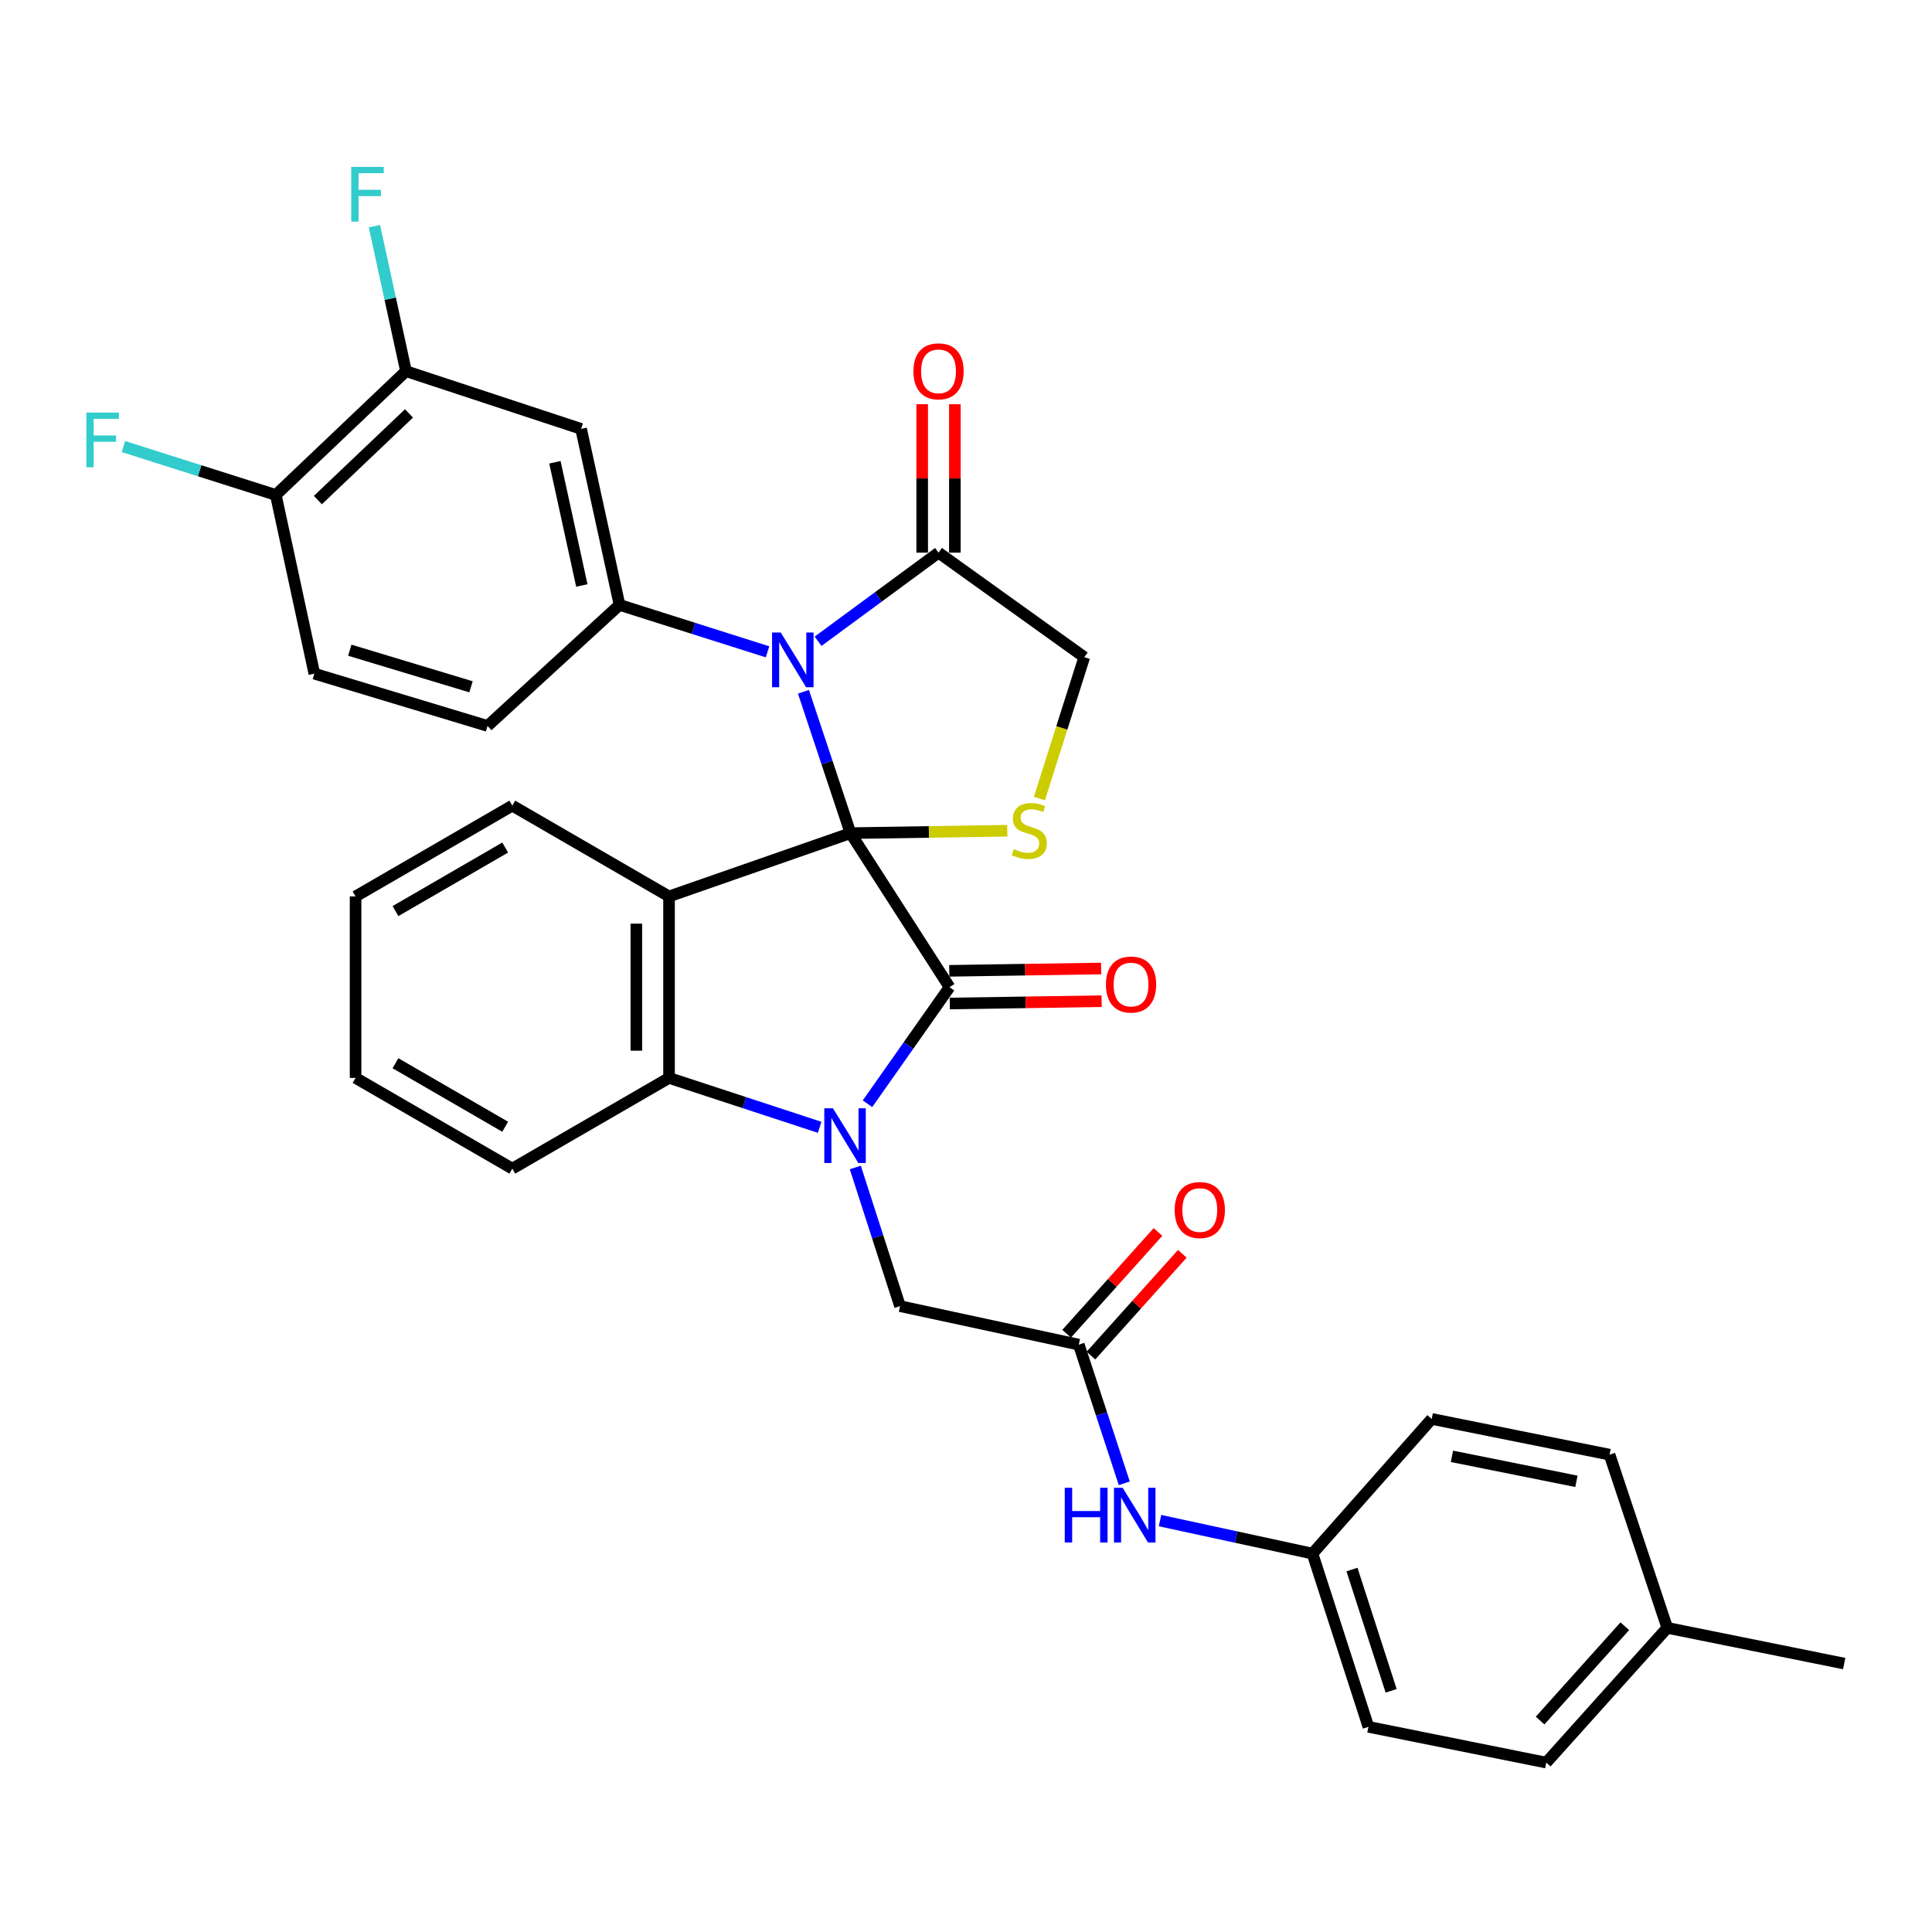 <?xml version='1.0' encoding='iso-8859-1'?>
<svg version='1.1' baseProfile='full'
              xmlns='http://www.w3.org/2000/svg'
                      xmlns:rdkit='http://www.rdkit.org/xml'
                      xmlns:xlink='http://www.w3.org/1999/xlink'
                  xml:space='preserve'
width='1000px' height='1000px' viewBox='0 0 1000 1000'>
<!-- END OF HEADER -->
<rect style='opacity:1.0;fill:#FFFFFF;stroke:none' width='1000' height='1000' x='0' y='0'> </rect>
<path class='bond-0' d='M 440.23,431.239 L 491.476,510.957' style='fill:none;fill-rule:evenodd;stroke:#000000;stroke-width:6px;stroke-linecap:butt;stroke-linejoin:miter;stroke-opacity:1' />
<path class='bond-2' d='M 440.23,431.239 L 428.045,394.651' style='fill:none;fill-rule:evenodd;stroke:#000000;stroke-width:6px;stroke-linecap:butt;stroke-linejoin:miter;stroke-opacity:1' />
<path class='bond-2' d='M 428.045,394.651 L 415.86,358.063' style='fill:none;fill-rule:evenodd;stroke:#0000FF;stroke-width:6px;stroke-linecap:butt;stroke-linejoin:miter;stroke-opacity:1' />
<path class='bond-3' d='M 440.23,431.239 L 346.29,463.987' style='fill:none;fill-rule:evenodd;stroke:#000000;stroke-width:6px;stroke-linecap:butt;stroke-linejoin:miter;stroke-opacity:1' />
<path class='bond-5' d='M 440.23,431.239 L 480.797,430.609' style='fill:none;fill-rule:evenodd;stroke:#000000;stroke-width:6px;stroke-linecap:butt;stroke-linejoin:miter;stroke-opacity:1' />
<path class='bond-5' d='M 480.797,430.609 L 521.365,429.978' style='fill:none;fill-rule:evenodd;stroke:#CCCC00;stroke-width:6px;stroke-linecap:butt;stroke-linejoin:miter;stroke-opacity:1' />
<path class='bond-1' d='M 491.476,510.957 L 470.243,541.128' style='fill:none;fill-rule:evenodd;stroke:#000000;stroke-width:6px;stroke-linecap:butt;stroke-linejoin:miter;stroke-opacity:1' />
<path class='bond-1' d='M 470.243,541.128 L 449.01,571.299' style='fill:none;fill-rule:evenodd;stroke:#0000FF;stroke-width:6px;stroke-linecap:butt;stroke-linejoin:miter;stroke-opacity:1' />
<path class='bond-13' d='M 491.605,519.416 L 530.905,518.814' style='fill:none;fill-rule:evenodd;stroke:#000000;stroke-width:6px;stroke-linecap:butt;stroke-linejoin:miter;stroke-opacity:1' />
<path class='bond-13' d='M 530.905,518.814 L 570.205,518.213' style='fill:none;fill-rule:evenodd;stroke:#FF0000;stroke-width:6px;stroke-linecap:butt;stroke-linejoin:miter;stroke-opacity:1' />
<path class='bond-13' d='M 491.346,502.498 L 530.646,501.897' style='fill:none;fill-rule:evenodd;stroke:#000000;stroke-width:6px;stroke-linecap:butt;stroke-linejoin:miter;stroke-opacity:1' />
<path class='bond-13' d='M 530.646,501.897 L 569.946,501.295' style='fill:none;fill-rule:evenodd;stroke:#FF0000;stroke-width:6px;stroke-linecap:butt;stroke-linejoin:miter;stroke-opacity:1' />
<path class='bond-9' d='M 442.706,604.286 L 454.279,640.168' style='fill:none;fill-rule:evenodd;stroke:#0000FF;stroke-width:6px;stroke-linecap:butt;stroke-linejoin:miter;stroke-opacity:1' />
<path class='bond-9' d='M 454.279,640.168 L 465.853,676.051' style='fill:none;fill-rule:evenodd;stroke:#000000;stroke-width:6px;stroke-linecap:butt;stroke-linejoin:miter;stroke-opacity:1' />
<path class='bond-34' d='M 424.254,583.499 L 385.272,570.713' style='fill:none;fill-rule:evenodd;stroke:#0000FF;stroke-width:6px;stroke-linecap:butt;stroke-linejoin:miter;stroke-opacity:1' />
<path class='bond-34' d='M 385.272,570.713 L 346.29,557.927' style='fill:none;fill-rule:evenodd;stroke:#000000;stroke-width:6px;stroke-linecap:butt;stroke-linejoin:miter;stroke-opacity:1' />
<path class='bond-6' d='M 397.265,337.387 L 358.966,325.242' style='fill:none;fill-rule:evenodd;stroke:#0000FF;stroke-width:6px;stroke-linecap:butt;stroke-linejoin:miter;stroke-opacity:1' />
<path class='bond-6' d='M 358.966,325.242 L 320.667,313.096' style='fill:none;fill-rule:evenodd;stroke:#000000;stroke-width:6px;stroke-linecap:butt;stroke-linejoin:miter;stroke-opacity:1' />
<path class='bond-7' d='M 423.439,331.914 L 454.609,308.979' style='fill:none;fill-rule:evenodd;stroke:#0000FF;stroke-width:6px;stroke-linecap:butt;stroke-linejoin:miter;stroke-opacity:1' />
<path class='bond-7' d='M 454.609,308.979 L 485.78,286.044' style='fill:none;fill-rule:evenodd;stroke:#000000;stroke-width:6px;stroke-linecap:butt;stroke-linejoin:miter;stroke-opacity:1' />
<path class='bond-4' d='M 346.29,463.987 L 346.29,557.927' style='fill:none;fill-rule:evenodd;stroke:#000000;stroke-width:6px;stroke-linecap:butt;stroke-linejoin:miter;stroke-opacity:1' />
<path class='bond-4' d='M 329.371,478.078 L 329.371,543.836' style='fill:none;fill-rule:evenodd;stroke:#000000;stroke-width:6px;stroke-linecap:butt;stroke-linejoin:miter;stroke-opacity:1' />
<path class='bond-20' d='M 346.29,463.987 L 265.172,416.999' style='fill:none;fill-rule:evenodd;stroke:#000000;stroke-width:6px;stroke-linecap:butt;stroke-linejoin:miter;stroke-opacity:1' />
<path class='bond-25' d='M 346.29,557.927 L 265.172,604.887' style='fill:none;fill-rule:evenodd;stroke:#000000;stroke-width:6px;stroke-linecap:butt;stroke-linejoin:miter;stroke-opacity:1' />
<path class='bond-12' d='M 537.988,413.33 L 549.604,376.739' style='fill:none;fill-rule:evenodd;stroke:#CCCC00;stroke-width:6px;stroke-linecap:butt;stroke-linejoin:miter;stroke-opacity:1' />
<path class='bond-12' d='M 549.604,376.739 L 561.221,340.148' style='fill:none;fill-rule:evenodd;stroke:#000000;stroke-width:6px;stroke-linecap:butt;stroke-linejoin:miter;stroke-opacity:1' />
<path class='bond-8' d='M 320.667,313.096 L 300.768,221.986' style='fill:none;fill-rule:evenodd;stroke:#000000;stroke-width:6px;stroke-linecap:butt;stroke-linejoin:miter;stroke-opacity:1' />
<path class='bond-8' d='M 301.153,303.04 L 287.224,239.263' style='fill:none;fill-rule:evenodd;stroke:#000000;stroke-width:6px;stroke-linecap:butt;stroke-linejoin:miter;stroke-opacity:1' />
<path class='bond-15' d='M 320.667,313.096 L 252.351,375.744' style='fill:none;fill-rule:evenodd;stroke:#000000;stroke-width:6px;stroke-linecap:butt;stroke-linejoin:miter;stroke-opacity:1' />
<path class='bond-17' d='M 494.239,286.044 L 494.239,247.634' style='fill:none;fill-rule:evenodd;stroke:#000000;stroke-width:6px;stroke-linecap:butt;stroke-linejoin:miter;stroke-opacity:1' />
<path class='bond-17' d='M 494.239,247.634 L 494.239,209.223' style='fill:none;fill-rule:evenodd;stroke:#FF0000;stroke-width:6px;stroke-linecap:butt;stroke-linejoin:miter;stroke-opacity:1' />
<path class='bond-17' d='M 477.32,286.044 L 477.32,247.634' style='fill:none;fill-rule:evenodd;stroke:#000000;stroke-width:6px;stroke-linecap:butt;stroke-linejoin:miter;stroke-opacity:1' />
<path class='bond-17' d='M 477.32,247.634 L 477.32,209.223' style='fill:none;fill-rule:evenodd;stroke:#FF0000;stroke-width:6px;stroke-linecap:butt;stroke-linejoin:miter;stroke-opacity:1' />
<path class='bond-33' d='M 485.78,286.044 L 561.221,340.148' style='fill:none;fill-rule:evenodd;stroke:#000000;stroke-width:6px;stroke-linecap:butt;stroke-linejoin:miter;stroke-opacity:1' />
<path class='bond-11' d='M 300.768,221.986 L 210.138,192.115' style='fill:none;fill-rule:evenodd;stroke:#000000;stroke-width:6px;stroke-linecap:butt;stroke-linejoin:miter;stroke-opacity:1' />
<path class='bond-10' d='M 465.853,676.051 L 558.382,695.988' style='fill:none;fill-rule:evenodd;stroke:#000000;stroke-width:6px;stroke-linecap:butt;stroke-linejoin:miter;stroke-opacity:1' />
<path class='bond-14' d='M 558.382,695.988 L 570.154,731.868' style='fill:none;fill-rule:evenodd;stroke:#000000;stroke-width:6px;stroke-linecap:butt;stroke-linejoin:miter;stroke-opacity:1' />
<path class='bond-14' d='M 570.154,731.868 L 581.925,767.749' style='fill:none;fill-rule:evenodd;stroke:#0000FF;stroke-width:6px;stroke-linecap:butt;stroke-linejoin:miter;stroke-opacity:1' />
<path class='bond-18' d='M 564.677,701.639 L 588.32,675.303' style='fill:none;fill-rule:evenodd;stroke:#000000;stroke-width:6px;stroke-linecap:butt;stroke-linejoin:miter;stroke-opacity:1' />
<path class='bond-18' d='M 588.32,675.303 L 611.963,648.967' style='fill:none;fill-rule:evenodd;stroke:#FF0000;stroke-width:6px;stroke-linecap:butt;stroke-linejoin:miter;stroke-opacity:1' />
<path class='bond-18' d='M 552.087,690.336 L 575.73,664' style='fill:none;fill-rule:evenodd;stroke:#000000;stroke-width:6px;stroke-linecap:butt;stroke-linejoin:miter;stroke-opacity:1' />
<path class='bond-18' d='M 575.73,664 L 599.373,637.664' style='fill:none;fill-rule:evenodd;stroke:#FF0000;stroke-width:6px;stroke-linecap:butt;stroke-linejoin:miter;stroke-opacity:1' />
<path class='bond-22' d='M 210.138,192.115 L 201.97,154.585' style='fill:none;fill-rule:evenodd;stroke:#000000;stroke-width:6px;stroke-linecap:butt;stroke-linejoin:miter;stroke-opacity:1' />
<path class='bond-22' d='M 201.97,154.585 L 193.802,117.056' style='fill:none;fill-rule:evenodd;stroke:#33CCCC;stroke-width:6px;stroke-linecap:butt;stroke-linejoin:miter;stroke-opacity:1' />
<path class='bond-36' d='M 210.138,192.115 L 142.762,256.191' style='fill:none;fill-rule:evenodd;stroke:#000000;stroke-width:6px;stroke-linecap:butt;stroke-linejoin:miter;stroke-opacity:1' />
<path class='bond-36' d='M 211.691,213.986 L 164.528,258.84' style='fill:none;fill-rule:evenodd;stroke:#000000;stroke-width:6px;stroke-linecap:butt;stroke-linejoin:miter;stroke-opacity:1' />
<path class='bond-21' d='M 600.426,787.064 L 639.881,795.601' style='fill:none;fill-rule:evenodd;stroke:#0000FF;stroke-width:6px;stroke-linecap:butt;stroke-linejoin:miter;stroke-opacity:1' />
<path class='bond-21' d='M 639.881,795.601 L 679.336,804.139' style='fill:none;fill-rule:evenodd;stroke:#000000;stroke-width:6px;stroke-linecap:butt;stroke-linejoin:miter;stroke-opacity:1' />
<path class='bond-19' d='M 252.351,375.744 L 162.707,348.683' style='fill:none;fill-rule:evenodd;stroke:#000000;stroke-width:6px;stroke-linecap:butt;stroke-linejoin:miter;stroke-opacity:1' />
<path class='bond-19' d='M 243.794,355.488 L 181.044,336.545' style='fill:none;fill-rule:evenodd;stroke:#000000;stroke-width:6px;stroke-linecap:butt;stroke-linejoin:miter;stroke-opacity:1' />
<path class='bond-16' d='M 142.762,256.191 L 162.707,348.683' style='fill:none;fill-rule:evenodd;stroke:#000000;stroke-width:6px;stroke-linecap:butt;stroke-linejoin:miter;stroke-opacity:1' />
<path class='bond-23' d='M 142.762,256.191 L 103.321,243.662' style='fill:none;fill-rule:evenodd;stroke:#000000;stroke-width:6px;stroke-linecap:butt;stroke-linejoin:miter;stroke-opacity:1' />
<path class='bond-23' d='M 103.321,243.662 L 63.88,231.133' style='fill:none;fill-rule:evenodd;stroke:#33CCCC;stroke-width:6px;stroke-linecap:butt;stroke-linejoin:miter;stroke-opacity:1' />
<path class='bond-31' d='M 265.172,416.999 L 184.044,463.987' style='fill:none;fill-rule:evenodd;stroke:#000000;stroke-width:6px;stroke-linecap:butt;stroke-linejoin:miter;stroke-opacity:1' />
<path class='bond-31' d='M 261.483,438.688 L 204.693,471.58' style='fill:none;fill-rule:evenodd;stroke:#000000;stroke-width:6px;stroke-linecap:butt;stroke-linejoin:miter;stroke-opacity:1' />
<path class='bond-26' d='M 679.336,804.139 L 741.044,734.432' style='fill:none;fill-rule:evenodd;stroke:#000000;stroke-width:6px;stroke-linecap:butt;stroke-linejoin:miter;stroke-opacity:1' />
<path class='bond-27' d='M 679.336,804.139 L 708.296,893.811' style='fill:none;fill-rule:evenodd;stroke:#000000;stroke-width:6px;stroke-linecap:butt;stroke-linejoin:miter;stroke-opacity:1' />
<path class='bond-27' d='M 699.78,812.39 L 720.052,875.16' style='fill:none;fill-rule:evenodd;stroke:#000000;stroke-width:6px;stroke-linecap:butt;stroke-linejoin:miter;stroke-opacity:1' />
<path class='bond-24' d='M 862.975,842.574 L 800.346,912.318' style='fill:none;fill-rule:evenodd;stroke:#000000;stroke-width:6px;stroke-linecap:butt;stroke-linejoin:miter;stroke-opacity:1' />
<path class='bond-24' d='M 840.992,841.731 L 797.151,890.552' style='fill:none;fill-rule:evenodd;stroke:#000000;stroke-width:6px;stroke-linecap:butt;stroke-linejoin:miter;stroke-opacity:1' />
<path class='bond-30' d='M 862.975,842.574 L 954.545,861.063' style='fill:none;fill-rule:evenodd;stroke:#000000;stroke-width:6px;stroke-linecap:butt;stroke-linejoin:miter;stroke-opacity:1' />
<path class='bond-37' d='M 862.975,842.574 L 833.094,752.921' style='fill:none;fill-rule:evenodd;stroke:#000000;stroke-width:6px;stroke-linecap:butt;stroke-linejoin:miter;stroke-opacity:1' />
<path class='bond-35' d='M 265.172,604.887 L 184.044,557.927' style='fill:none;fill-rule:evenodd;stroke:#000000;stroke-width:6px;stroke-linecap:butt;stroke-linejoin:miter;stroke-opacity:1' />
<path class='bond-35' d='M 261.479,583.2 L 204.69,550.328' style='fill:none;fill-rule:evenodd;stroke:#000000;stroke-width:6px;stroke-linecap:butt;stroke-linejoin:miter;stroke-opacity:1' />
<path class='bond-29' d='M 741.044,734.432 L 833.094,752.921' style='fill:none;fill-rule:evenodd;stroke:#000000;stroke-width:6px;stroke-linecap:butt;stroke-linejoin:miter;stroke-opacity:1' />
<path class='bond-29' d='M 751.519,753.793 L 815.954,766.735' style='fill:none;fill-rule:evenodd;stroke:#000000;stroke-width:6px;stroke-linecap:butt;stroke-linejoin:miter;stroke-opacity:1' />
<path class='bond-28' d='M 708.296,893.811 L 800.346,912.318' style='fill:none;fill-rule:evenodd;stroke:#000000;stroke-width:6px;stroke-linecap:butt;stroke-linejoin:miter;stroke-opacity:1' />
<path class='bond-32' d='M 184.044,463.987 L 184.044,557.927' style='fill:none;fill-rule:evenodd;stroke:#000000;stroke-width:6px;stroke-linecap:butt;stroke-linejoin:miter;stroke-opacity:1' />
<path  class='atom-2' d='M 431.131 573.648
L 440.411 588.648
Q 441.331 590.128, 442.811 592.808
Q 444.291 595.488, 444.371 595.648
L 444.371 573.648
L 448.131 573.648
L 448.131 601.968
L 444.251 601.968
L 434.291 585.568
Q 433.131 583.648, 431.891 581.448
Q 430.691 579.248, 430.331 578.568
L 430.331 601.968
L 426.651 601.968
L 426.651 573.648
L 431.131 573.648
' fill='#0000FF'/>
<path  class='atom-3' d='M 404.098 327.379
L 413.378 342.379
Q 414.298 343.859, 415.778 346.539
Q 417.258 349.219, 417.338 349.379
L 417.338 327.379
L 421.098 327.379
L 421.098 355.699
L 417.218 355.699
L 407.258 339.299
Q 406.098 337.379, 404.858 335.179
Q 403.658 332.979, 403.298 332.299
L 403.298 355.699
L 399.618 355.699
L 399.618 327.379
L 404.098 327.379
' fill='#0000FF'/>
<path  class='atom-6' d='M 524.759 439.521
Q 525.079 439.641, 526.399 440.201
Q 527.719 440.761, 529.159 441.121
Q 530.639 441.441, 532.079 441.441
Q 534.759 441.441, 536.319 440.161
Q 537.879 438.841, 537.879 436.561
Q 537.879 435.001, 537.079 434.041
Q 536.319 433.081, 535.119 432.561
Q 533.919 432.041, 531.919 431.441
Q 529.399 430.681, 527.879 429.961
Q 526.399 429.241, 525.319 427.721
Q 524.279 426.201, 524.279 423.641
Q 524.279 420.081, 526.679 417.881
Q 529.119 415.681, 533.919 415.681
Q 537.199 415.681, 540.919 417.241
L 539.999 420.321
Q 536.599 418.921, 534.039 418.921
Q 531.279 418.921, 529.759 420.081
Q 528.239 421.201, 528.279 423.161
Q 528.279 424.681, 529.039 425.601
Q 529.839 426.521, 530.959 427.041
Q 532.119 427.561, 534.039 428.161
Q 536.599 428.961, 538.119 429.761
Q 539.639 430.561, 540.719 432.201
Q 541.839 433.801, 541.839 436.561
Q 541.839 440.481, 539.199 442.601
Q 536.599 444.681, 532.239 444.681
Q 529.719 444.681, 527.799 444.121
Q 525.919 443.601, 523.679 442.681
L 524.759 439.521
' fill='#CCCC00'/>
<path  class='atom-14' d='M 572.425 509.599
Q 572.425 502.799, 575.785 498.999
Q 579.145 495.199, 585.425 495.199
Q 591.705 495.199, 595.065 498.999
Q 598.425 502.799, 598.425 509.599
Q 598.425 516.479, 595.025 520.399
Q 591.625 524.279, 585.425 524.279
Q 579.185 524.279, 575.785 520.399
Q 572.425 516.519, 572.425 509.599
M 585.425 521.079
Q 589.745 521.079, 592.065 518.199
Q 594.425 515.279, 594.425 509.599
Q 594.425 504.039, 592.065 501.239
Q 589.745 498.399, 585.425 498.399
Q 581.105 498.399, 578.745 501.199
Q 576.425 503.999, 576.425 509.599
Q 576.425 515.319, 578.745 518.199
Q 581.105 521.079, 585.425 521.079
' fill='#FF0000'/>
<path  class='atom-15' d='M 551.113 770.071
L 554.953 770.071
L 554.953 782.111
L 569.433 782.111
L 569.433 770.071
L 573.273 770.071
L 573.273 798.391
L 569.433 798.391
L 569.433 785.311
L 554.953 785.311
L 554.953 798.391
L 551.113 798.391
L 551.113 770.071
' fill='#0000FF'/>
<path  class='atom-15' d='M 581.073 770.071
L 590.353 785.071
Q 591.273 786.551, 592.753 789.231
Q 594.233 791.911, 594.313 792.071
L 594.313 770.071
L 598.073 770.071
L 598.073 798.391
L 594.193 798.391
L 584.233 781.991
Q 583.073 780.071, 581.833 777.871
Q 580.633 775.671, 580.273 774.991
L 580.273 798.391
L 576.593 798.391
L 576.593 770.071
L 581.073 770.071
' fill='#0000FF'/>
<path  class='atom-18' d='M 472.78 192.195
Q 472.78 185.395, 476.14 181.595
Q 479.5 177.795, 485.78 177.795
Q 492.06 177.795, 495.42 181.595
Q 498.78 185.395, 498.78 192.195
Q 498.78 199.075, 495.38 202.995
Q 491.98 206.875, 485.78 206.875
Q 479.54 206.875, 476.14 202.995
Q 472.78 199.115, 472.78 192.195
M 485.78 203.675
Q 490.1 203.675, 492.42 200.795
Q 494.78 197.875, 494.78 192.195
Q 494.78 186.635, 492.42 183.835
Q 490.1 180.995, 485.78 180.995
Q 481.46 180.995, 479.1 183.795
Q 476.78 186.595, 476.78 192.195
Q 476.78 197.915, 479.1 200.795
Q 481.46 203.675, 485.78 203.675
' fill='#FF0000'/>
<path  class='atom-19' d='M 608.011 626.304
Q 608.011 619.504, 611.371 615.704
Q 614.731 611.904, 621.011 611.904
Q 627.291 611.904, 630.651 615.704
Q 634.011 619.504, 634.011 626.304
Q 634.011 633.184, 630.611 637.104
Q 627.211 640.984, 621.011 640.984
Q 614.771 640.984, 611.371 637.104
Q 608.011 633.224, 608.011 626.304
M 621.011 637.784
Q 625.331 637.784, 627.651 634.904
Q 630.011 631.984, 630.011 626.304
Q 630.011 620.744, 627.651 617.944
Q 625.331 615.104, 621.011 615.104
Q 616.691 615.104, 614.331 617.904
Q 612.011 620.704, 612.011 626.304
Q 612.011 632.024, 614.331 634.904
Q 616.691 637.784, 621.011 637.784
' fill='#FF0000'/>
<path  class='atom-23' d='M 181.791 86.393
L 198.631 86.393
L 198.631 89.633
L 185.591 89.633
L 185.591 98.233
L 197.191 98.233
L 197.191 101.513
L 185.591 101.513
L 185.591 114.713
L 181.791 114.713
L 181.791 86.393
' fill='#33CCCC'/>
<path  class='atom-24' d='M 44.689 213.551
L 61.529 213.551
L 61.529 216.791
L 48.489 216.791
L 48.489 225.391
L 60.089 225.391
L 60.089 228.671
L 48.489 228.671
L 48.489 241.871
L 44.689 241.871
L 44.689 213.551
' fill='#33CCCC'/>
</svg>
